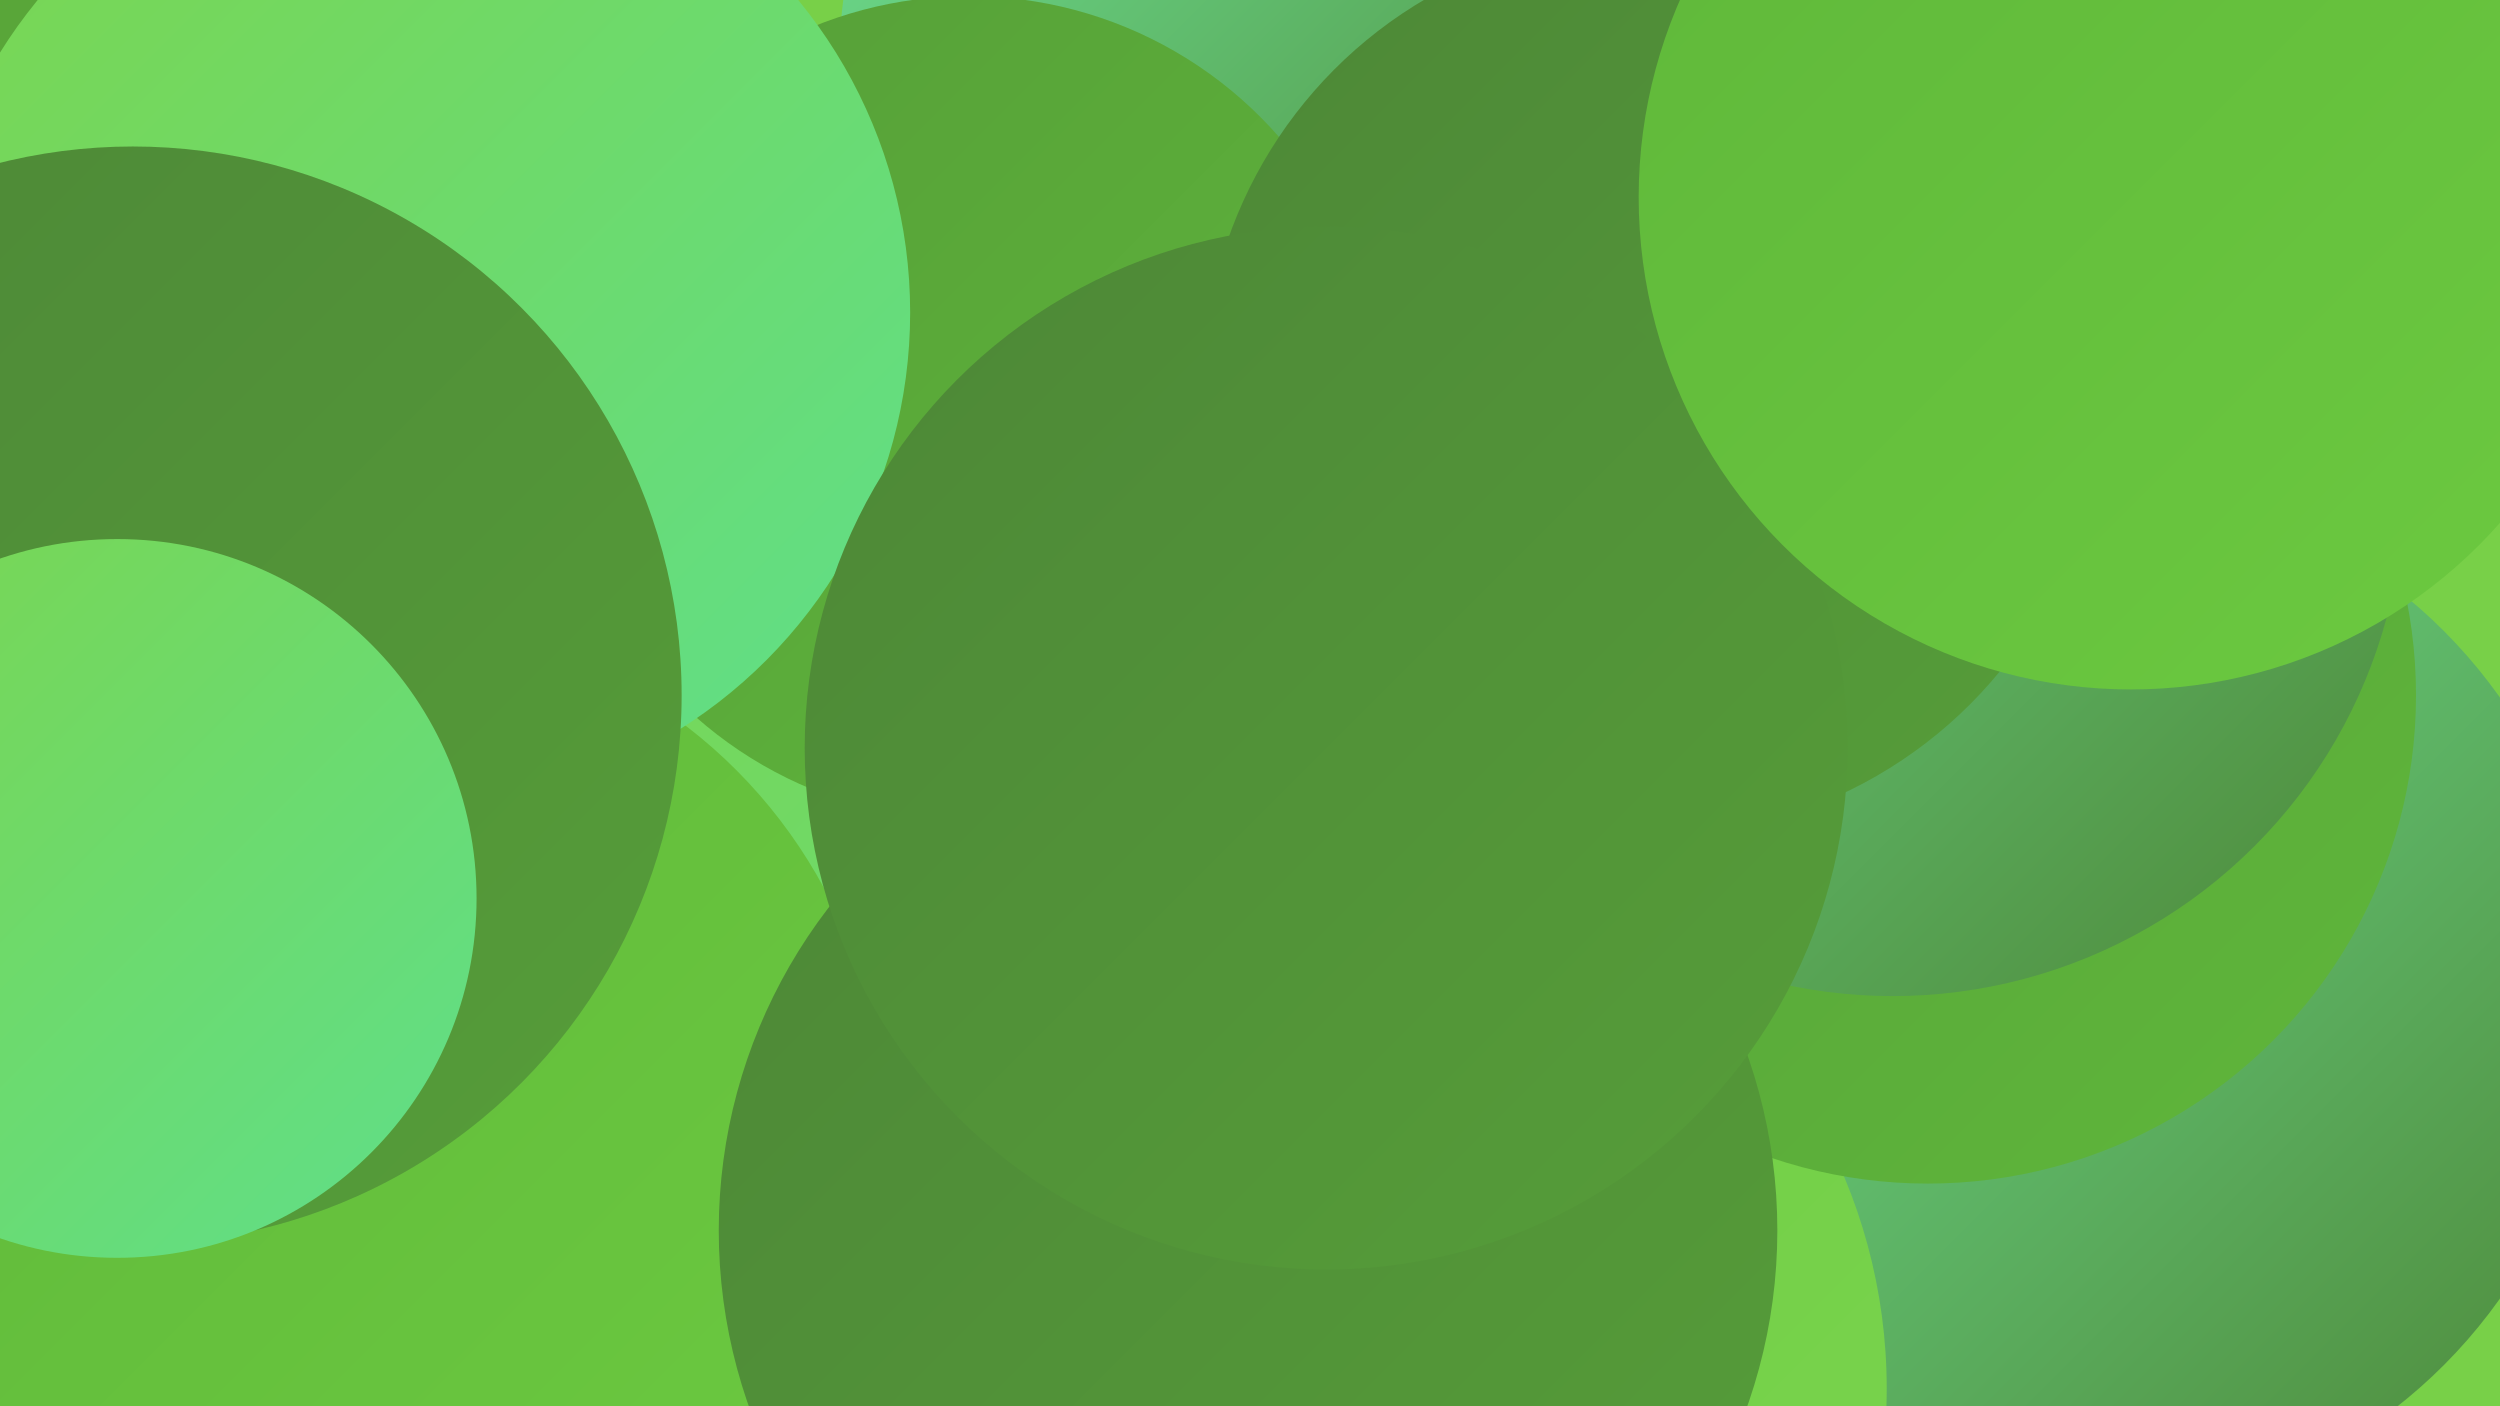 <?xml version="1.0" encoding="UTF-8"?><svg width="1280" height="720" xmlns="http://www.w3.org/2000/svg"><defs><linearGradient id="grad0" x1="0%" y1="0%" x2="100%" y2="100%"><stop offset="0%" style="stop-color:#4d8737;stop-opacity:1" /><stop offset="100%" style="stop-color:#569e39;stop-opacity:1" /></linearGradient><linearGradient id="grad1" x1="0%" y1="0%" x2="100%" y2="100%"><stop offset="0%" style="stop-color:#569e39;stop-opacity:1" /><stop offset="100%" style="stop-color:#5fb73a;stop-opacity:1" /></linearGradient><linearGradient id="grad2" x1="0%" y1="0%" x2="100%" y2="100%"><stop offset="0%" style="stop-color:#5fb73a;stop-opacity:1" /><stop offset="100%" style="stop-color:#6cca40;stop-opacity:1" /></linearGradient><linearGradient id="grad3" x1="0%" y1="0%" x2="100%" y2="100%"><stop offset="0%" style="stop-color:#6cca40;stop-opacity:1" /><stop offset="100%" style="stop-color:#7bd54f;stop-opacity:1" /></linearGradient><linearGradient id="grad4" x1="0%" y1="0%" x2="100%" y2="100%"><stop offset="0%" style="stop-color:#7bd54f;stop-opacity:1" /><stop offset="100%" style="stop-color:#5fdf8a;stop-opacity:1" /></linearGradient><linearGradient id="grad5" x1="0%" y1="0%" x2="100%" y2="100%"><stop offset="0%" style="stop-color:#5fdf8a;stop-opacity:1" /><stop offset="100%" style="stop-color:#70e79a;stop-opacity:1" /></linearGradient><linearGradient id="grad6" x1="0%" y1="0%" x2="100%" y2="100%"><stop offset="0%" style="stop-color:#70e79a;stop-opacity:1" /><stop offset="100%" style="stop-color:#4d8737;stop-opacity:1" /></linearGradient></defs><rect width="1280" height="720" fill="#78d048" /><circle cx="716" cy="289" r="218" fill="url(#grad1)" /><circle cx="1063" cy="511" r="266" fill="url(#grad6)" /><circle cx="699" cy="567" r="187" fill="url(#grad1)" /><circle cx="639" cy="27" r="209" fill="url(#grad6)" /><circle cx="558" cy="445" r="286" fill="url(#grad4)" /><circle cx="496" cy="209" r="211" fill="url(#grad1)" /><circle cx="685" cy="711" r="281" fill="url(#grad3)" /><circle cx="50" cy="587" r="222" fill="url(#grad0)" /><circle cx="76" cy="84" r="199" fill="url(#grad1)" /><circle cx="193" cy="578" r="260" fill="url(#grad2)" /><circle cx="740" cy="457" r="215" fill="url(#grad2)" /><circle cx="987" cy="356" r="250" fill="url(#grad1)" /><circle cx="214" cy="160" r="252" fill="url(#grad4)" /><circle cx="969" cy="248" r="262" fill="url(#grad6)" /><circle cx="639" cy="630" r="271" fill="url(#grad0)" /><circle cx="68" cy="356" r="281" fill="url(#grad0)" /><circle cx="846" cy="198" r="230" fill="url(#grad0)" /><circle cx="679" cy="383" r="267" fill="url(#grad0)" /><circle cx="60" cy="460" r="184" fill="url(#grad4)" /><circle cx="1091" cy="101" r="252" fill="url(#grad2)" /></svg>